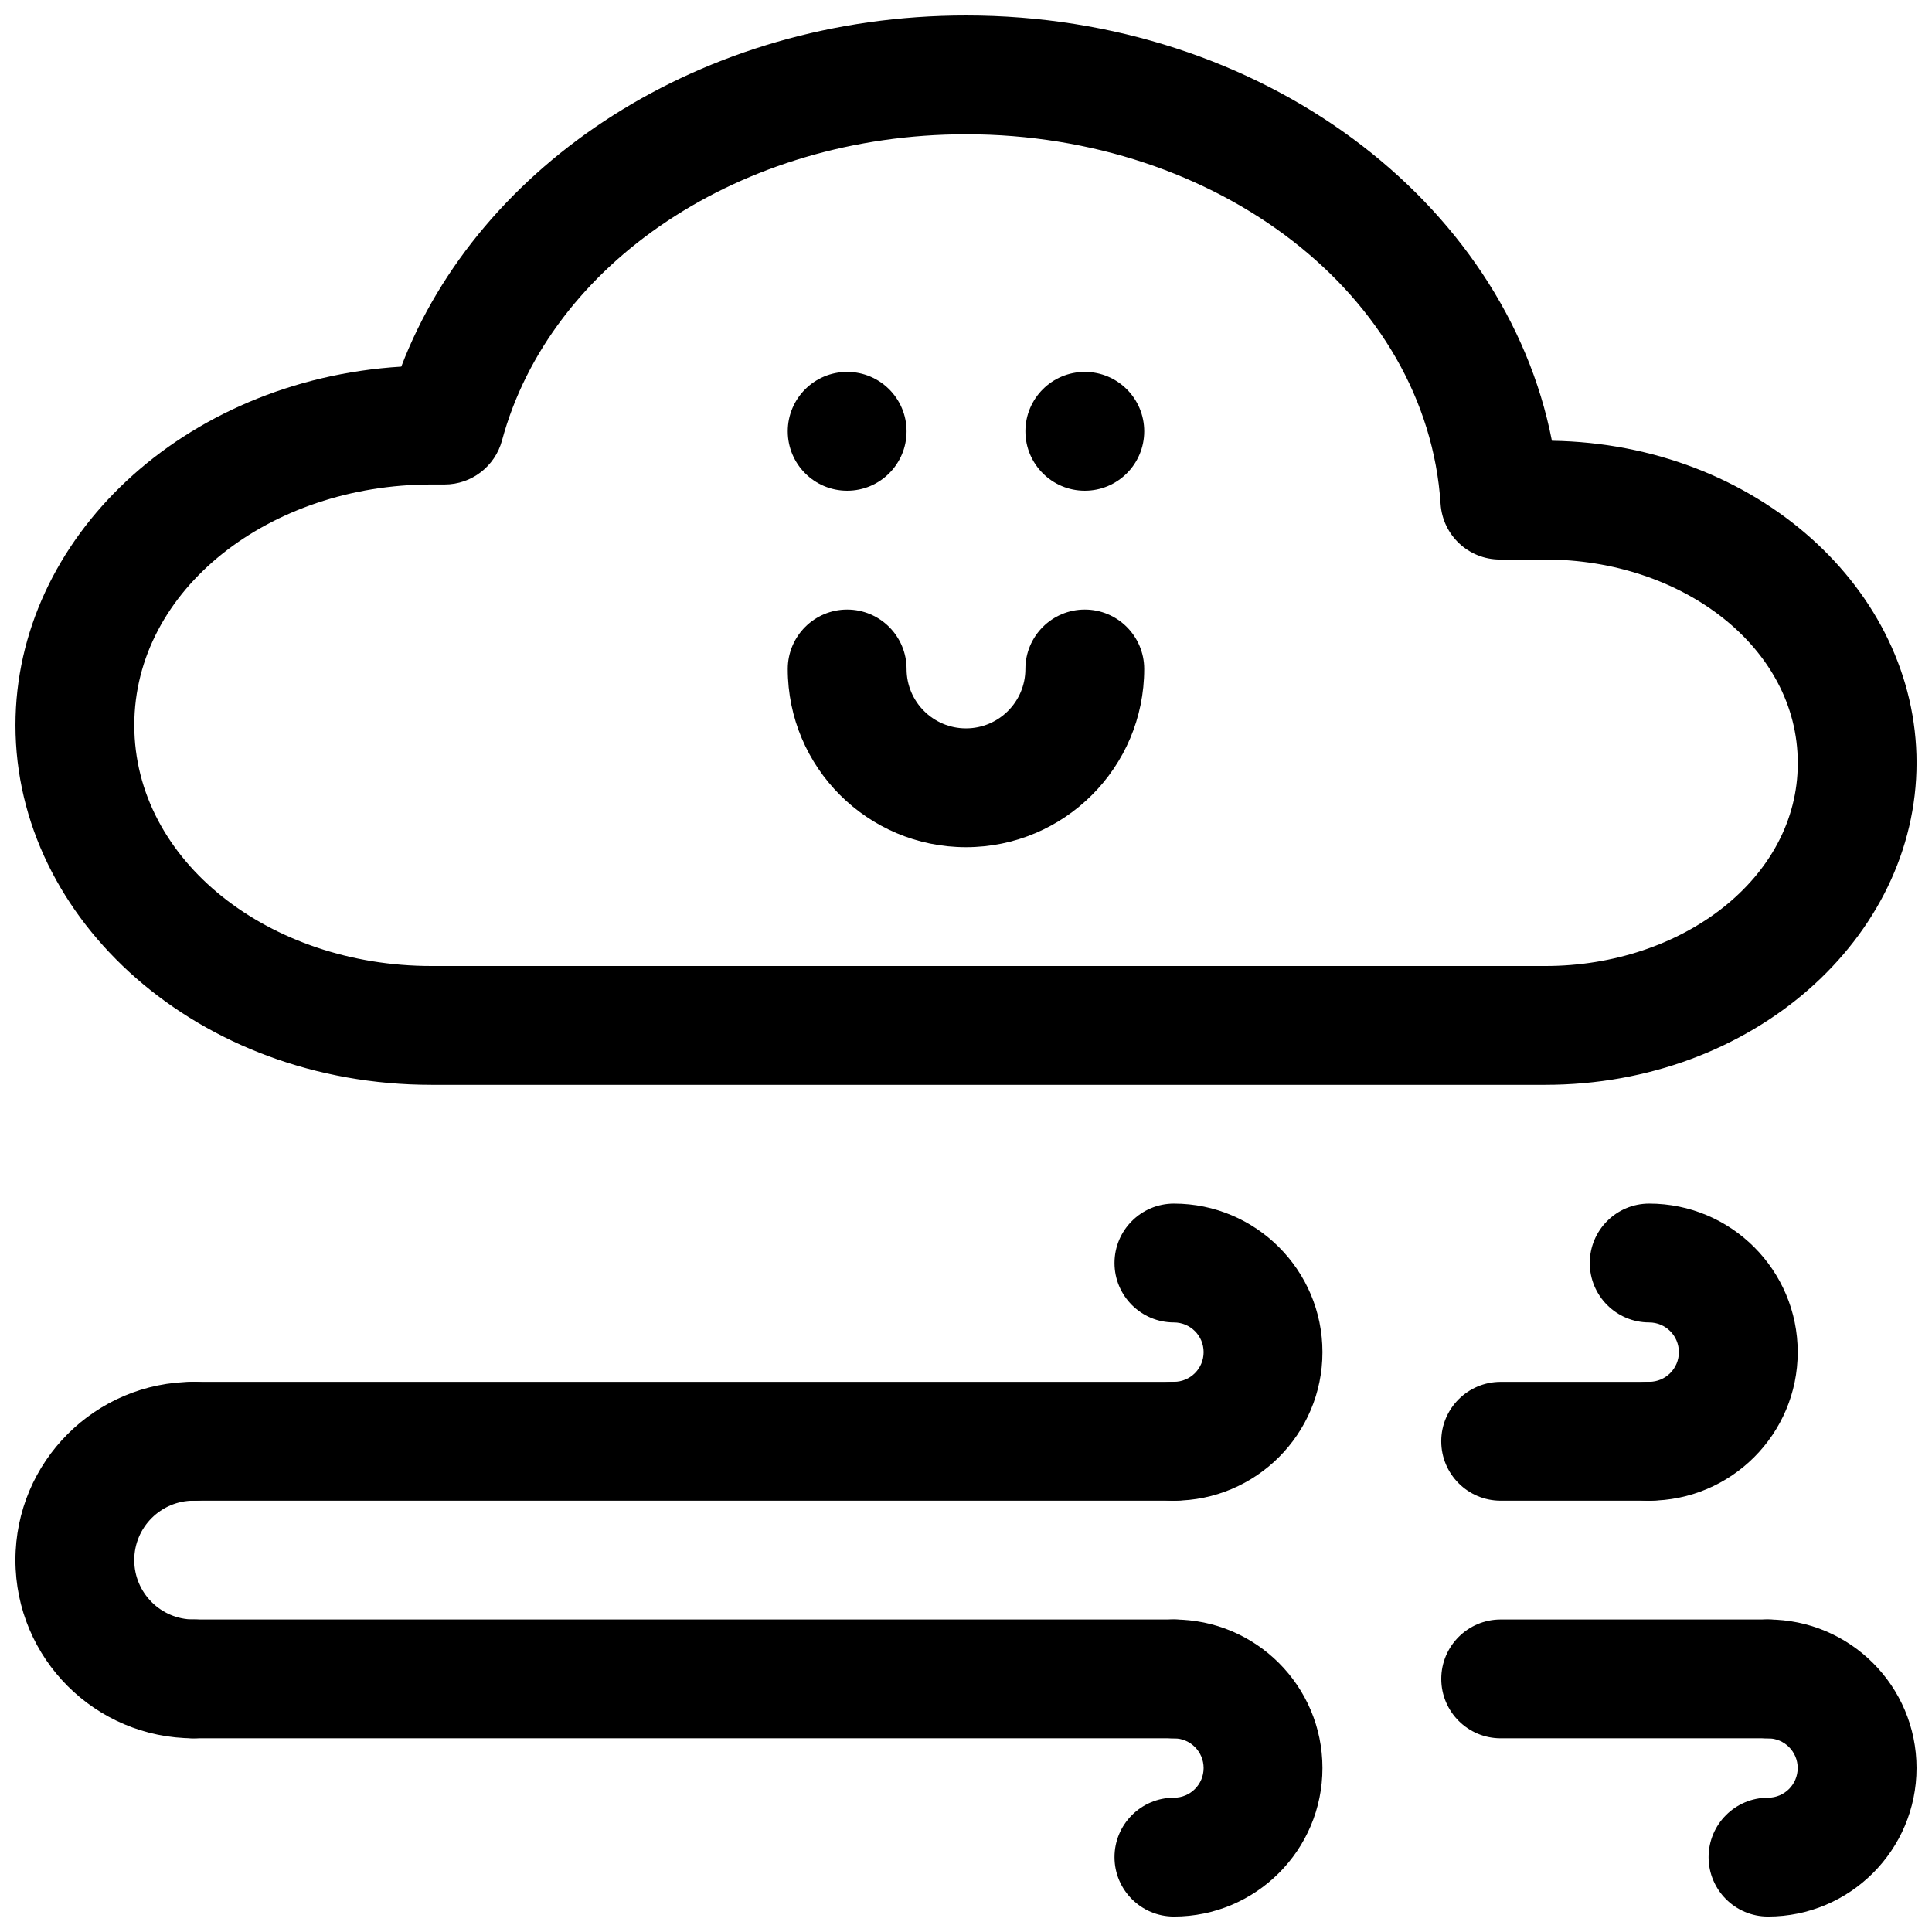 <?xml version="1.0" encoding="UTF-8"?>
<!-- Uploaded to: ICON Repo, www.svgrepo.com, Generator: ICON Repo Mixer Tools -->
<svg width="800px" height="800px" version="1.1" viewBox="144 144 512 512" xmlns="http://www.w3.org/2000/svg">
 <defs>
  <clipPath id="d">
   <path d="m148.09 148.09h503.81v283.91h-503.81z"/>
  </clipPath>
  <clipPath id="c">
   <path d="m439 573h56v78.902h-56z"/>
  </clipPath>
  <clipPath id="b">
   <path d="m596 573h55.902v78.902h-55.902z"/>
  </clipPath>
  <clipPath id="a">
   <path d="m148.09 510h63.906v95h-63.906z"/>
  </clipPath>
 </defs>
 <g clip-path="url(#d)">
  <path d="m250.34 241.16c-57.734 3.543-102.24 45.469-102.24 95.031v0c0 51.828 48.664 95.301 110.21 95.301h295.2c55.023 0 98.398-39.016 98.398-85.352 0-45.844-42.445-84.512-96.637-85.332-12.375-63.336-76.719-112.71-155.27-112.71-70.219 0-129.21 39.535-149.66 93.062zm303.17 158.84h-295.2c-42.809 0-78.719-27.758-78.719-63.812v0c0-36.039 35.91-63.793 78.719-63.793h3.512c7.117 0 13.352-4.773 15.211-11.652 12.688-47.012 63.32-81.16 122.98-81.16 66.598 0 122.16 42.633 125.76 97.977 0.551 8.281 7.414 14.719 15.711 14.719h12.031c36.289 0 66.91 23.301 66.91 53.859v0.207c0 30.355-30.621 53.656-66.91 53.656z" fill-rule="evenodd"/>
 </g>
 <path d="m384.25 258.3c0 8.695-7.047 15.746-15.742 15.746-8.695 0-15.746-7.051-15.746-15.746 0-8.695 7.051-15.742 15.746-15.742 8.695 0 15.742 7.047 15.742 15.742" fill-rule="evenodd"/>
 <path d="m447.23 258.3c0 8.695-7.047 15.746-15.742 15.746-8.695 0-15.746-7.051-15.746-15.746 0-8.695 7.051-15.742 15.746-15.742 8.695 0 15.742 7.047 15.742 15.742" fill-rule="evenodd"/>
 <path d="m415.74 321.28c0 8.691-7.055 15.746-15.742 15.746-8.691 0-15.746-7.055-15.746-15.746 0-8.688-7.051-15.742-15.742-15.742-8.691 0-15.746 7.055-15.746 15.742 0 26.074 21.16 47.234 47.234 47.234 26.07 0 47.23-21.16 47.23-47.234 0-8.688-7.055-15.742-15.742-15.742-8.691 0-15.746 7.055-15.746 15.742z" fill-rule="evenodd"/>
 <path d="m455.1 494.46c4.348 0 7.871 3.523 7.871 7.871 0 4.344-3.523 7.867-7.871 7.867-8.691 0-15.746 7.059-15.746 15.746 0 8.691 7.055 15.75 15.746 15.75 21.727 0 39.363-17.637 39.363-39.363 0-21.727-17.637-39.363-39.363-39.363-8.691 0-15.746 7.055-15.746 15.746s7.055 15.746 15.746 15.746z" fill-rule="evenodd"/>
 <path d="m581.05 494.46c4.348 0 7.871 3.523 7.871 7.871 0 4.344-3.523 7.867-7.871 7.867-8.691 0-15.746 7.059-15.746 15.746 0 8.691 7.055 15.75 15.746 15.75 21.727 0 39.363-17.637 39.363-39.363 0-21.727-17.637-39.363-39.363-39.363-8.691 0-15.746 7.055-15.746 15.746s7.055 15.746 15.746 15.746z" fill-rule="evenodd"/>
 <g clip-path="url(#c)">
  <path d="m455.1 651.91c21.727 0 39.363-17.637 39.363-39.363 0-21.727-17.637-39.363-39.363-39.363-8.691 0-15.746 7.059-15.746 15.746 0 8.691 7.055 15.75 15.746 15.75 4.348 0 7.871 3.523 7.871 7.867s-3.523 7.867-7.871 7.867c-8.691 0-15.746 7.059-15.746 15.75s7.055 15.746 15.746 15.746z" fill-rule="evenodd"/>
 </g>
 <g clip-path="url(#b)">
  <path d="m612.54 651.91c21.727 0 39.363-17.637 39.363-39.363 0-21.727-17.637-39.363-39.363-39.363-8.691 0-15.746 7.059-15.746 15.746 0 8.691 7.055 15.75 15.746 15.75 4.344 0 7.867 3.523 7.867 7.867s-3.523 7.867-7.867 7.867c-8.691 0-15.746 7.059-15.746 15.75s7.055 15.746 15.746 15.746z" fill-rule="evenodd"/>
 </g>
 <path d="m455.1 510.21h-259.78c-8.688 0-15.742 7.055-15.742 15.742 0 8.691 7.055 15.746 15.742 15.746h259.78c8.688 0 15.742-7.055 15.742-15.746 0-8.688-7.055-15.742-15.742-15.742z" fill-rule="evenodd"/>
 <path d="m581.05 510.21h-39.355c-8.695 0-15.75 7.055-15.75 15.742 0 8.691 7.055 15.746 15.75 15.746h39.355c8.688 0 15.742-7.055 15.742-15.746 0-8.688-7.055-15.742-15.742-15.742z" fill-rule="evenodd"/>
 <path d="m455.1 573.18h-259.78c-8.688 0-15.742 7.055-15.742 15.742 0 8.691 7.055 15.746 15.742 15.746h259.78c8.688 0 15.742-7.055 15.742-15.746 0-8.688-7.055-15.742-15.742-15.742z" fill-rule="evenodd"/>
 <path d="m612.54 573.18h-70.848c-8.688 0-15.742 7.055-15.742 15.742 0 8.691 7.055 15.746 15.742 15.746h70.848c8.688 0 15.742-7.055 15.742-15.746 0-8.688-7.055-15.742-15.742-15.742z" fill-rule="evenodd"/>
 <g clip-path="url(#a)">
  <path d="m195.32 573.18c-8.688 0-15.742-7.055-15.742-15.746 0-8.688 7.055-15.742 15.742-15.742 8.691 0 15.746-7.055 15.746-15.746 0-8.688-7.055-15.742-15.746-15.742-26.07 0-47.23 21.16-47.23 47.23 0 26.074 21.16 47.234 47.23 47.234 8.691 0 15.746-7.055 15.746-15.746 0-8.688-7.055-15.742-15.746-15.742z" fill-rule="evenodd"/>
 </g>
</svg>